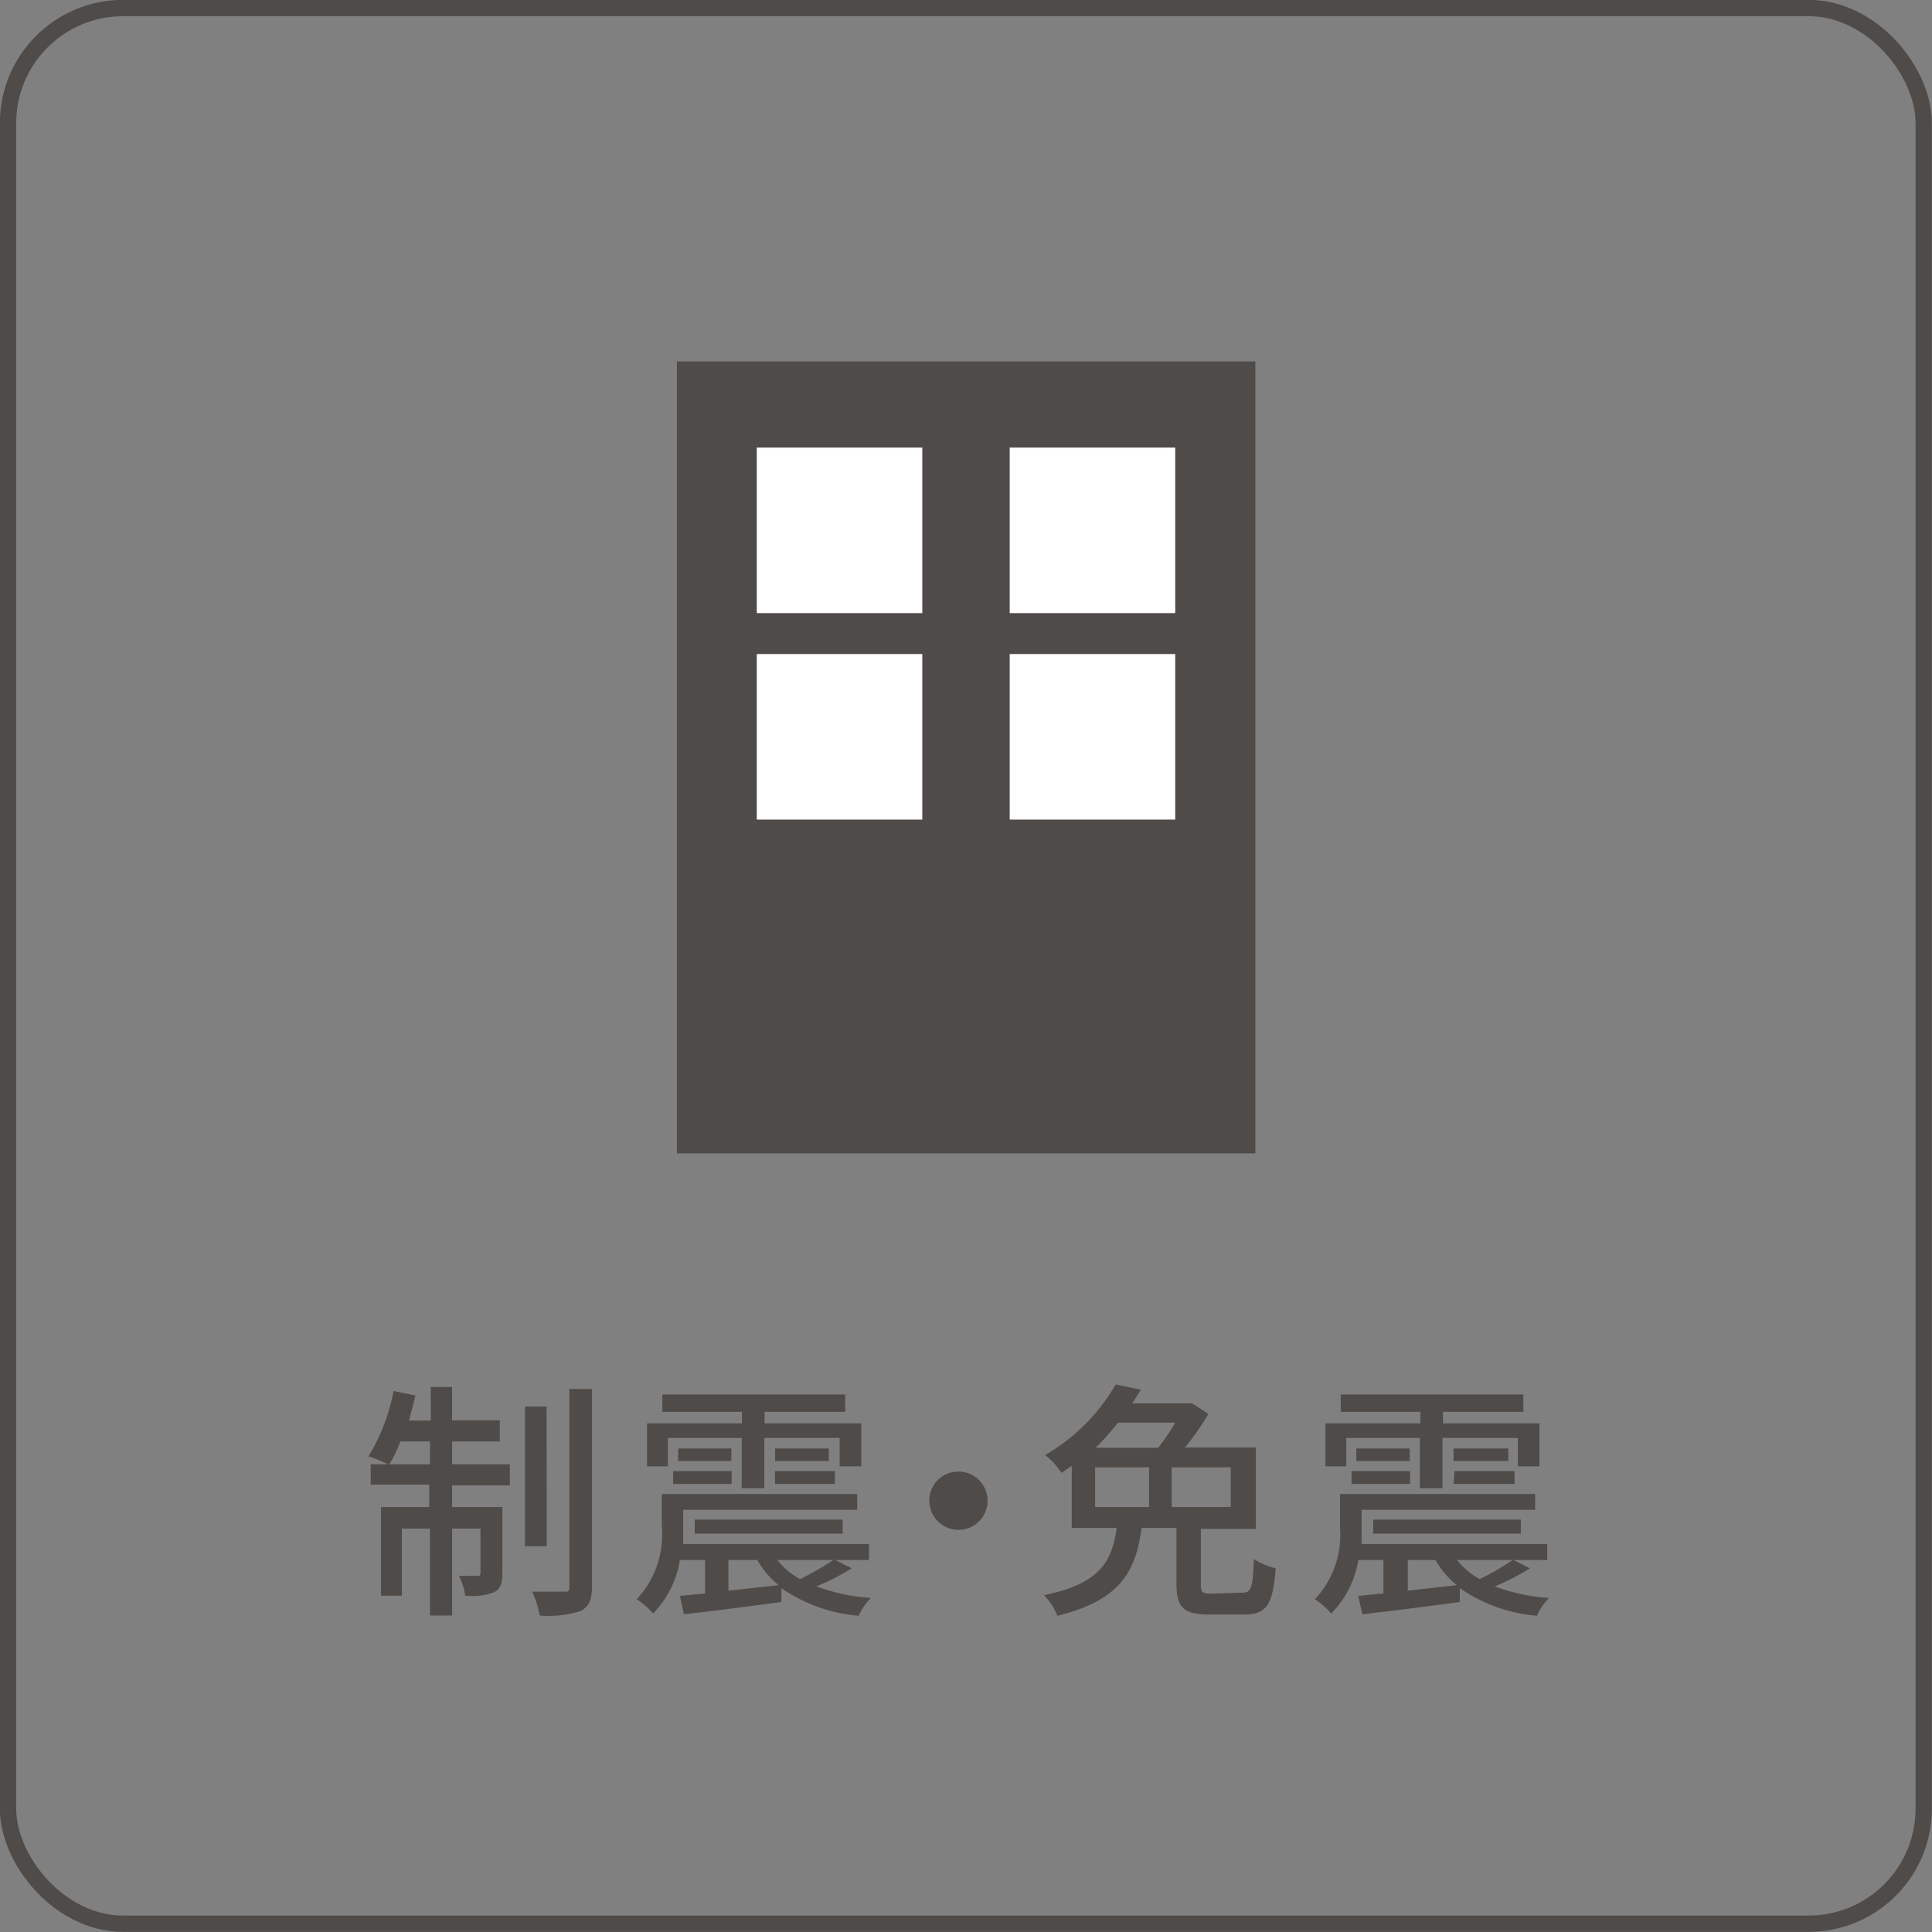 <svg xmlns="http://www.w3.org/2000/svg" viewBox="0 0 76.92 76.92"><rect x="0" y="0" width="76.92" height="76.92" fill="#808080" stroke="none"/><defs><style>.cls-1{fill:none;stroke:#4f4b49;stroke-miterlimit:10;stroke-width:0.65px;}.cls-2{fill:#4f4b49;}.cls-3{fill:#fff;}</style></defs><title>アセット 5</title><g id="レイヤー_2" data-name="レイヤー 2"><g id="レイヤー_1-2" data-name="レイヤー 1"><rect class="cls-1" x="0.32" y="0.32" width="76.27" height="76.27" rx="4.58"/><path class="cls-2" d="M18,58.3h2.3v.84H18V60h2v2.63c0,.38-.06.62-.32.76a2.5,2.5,0,0,1-1.16.14,2.34,2.34,0,0,0-.25-.79H19c.1,0,.13,0,.13-.13V60.86H18v3.46h-.88V60.86H16v2.67h-.83V60h1.92v-.89H14.76V58.3h.69a6.06,6.06,0,0,0-.78-.32,7.69,7.69,0,0,0,1-2.6l.87.18c-.08.33-.17.67-.26,1h.87V55.22H18v1.33H19.9v.84H18Zm-.88,0v-.91H15.94a5.15,5.15,0,0,1-.44.91Zm4.65,3.26H20.9V56h.86Zm1.8-6.26v7.84c0,.56-.12.82-.45,1a4.24,4.24,0,0,1-1.63.18,4.16,4.16,0,0,0-.3-.95c.56,0,1.1,0,1.27,0s.21,0,.21-.21V55.3Z"/><path class="cls-2" d="M33.91,62.44a8.94,8.94,0,0,1-1.41.72,7.75,7.75,0,0,0,2.17.46,2.34,2.34,0,0,0-.48.71,6.32,6.32,0,0,1-3.08-1.1l0,.55c-1.38.19-2.83.37-3.88.49l-.16-.73,1-.1V62.11h-1A3.94,3.94,0,0,1,26,64.24a3,3,0,0,0-.65-.57,3.74,3.74,0,0,0,1-2.87V59.48h7.78v.63H27.2v.7q0,.31,0,.66h7.4v.64H33.26Zm-7.32-4.06h-.83V56.67h3.78v-.46H26.37v-.69h7.28v.69H30.44v.46h3.85v1.71h-.86V57.25h-3v2h-.9v-2H26.59Zm.21.19h2.33v.51H26.8Zm2.32-.9v.5H27v-.5Zm-1.46,3.39V60.5h5.89v.56ZM29,63.33,31,63.11a3.56,3.56,0,0,1-.85-1H29Zm4-5.66v.5H30.86v-.5Zm-2.15.9h2.39v.51H30.86Zm.1,3.54a3.06,3.06,0,0,0,.9.76,11.45,11.45,0,0,0,1.33-.76Z"/><path class="cls-2" d="M38.12,58.59A1.16,1.16,0,1,1,37,59.74,1.15,1.15,0,0,1,38.12,58.59Z"/><path class="cls-2" d="M49.46,63.41c.36,0,.42-.18.46-1.34a2.82,2.82,0,0,0,.87.37c-.11,1.46-.37,1.84-1.25,1.84H48.13c-1,0-1.29-.28-1.29-1.21V60.83H45.45c-.23,1.72-.83,2.88-3.35,3.5a2.68,2.68,0,0,0-.53-.82c2.25-.47,2.7-1.35,2.89-2.68H42.67V58.36l-.41.28a2.93,2.93,0,0,0-.65-.71,7.66,7.66,0,0,0,2.81-2.81l1,.21c-.11.18-.22.36-.35.54h2.24l.15,0,.65.42a10.17,10.17,0,0,1-.93,1.34H50v3.24H47.81v2.23c0,.3.06.35.45.35ZM43.6,60h2.15V58.42H43.6Zm.91-3.36a9.76,9.76,0,0,1-.89,1h2.49a7.84,7.84,0,0,0,.68-1ZM49,58.42H46.65V60H49Z"/><path class="cls-2" d="M60.91,62.44a8.85,8.85,0,0,1-1.4.72,7.6,7.6,0,0,0,2.16.46,2.34,2.34,0,0,0-.48.71,6.32,6.32,0,0,1-3.07-1.1l0,.55c-1.38.19-2.83.37-3.88.49l-.16-.73,1-.1V62.11h-1A3.94,3.94,0,0,1,53,64.24a3,3,0,0,0-.65-.57,3.74,3.74,0,0,0,1-2.87V59.48h7.77v.63H54.21v.7q0,.31,0,.66h7.39v.64H60.26ZM53.6,58.38h-.83V56.67h3.78v-.46H53.38v-.69h7.27v.69h-3.2v.46h3.84v1.71h-.86V57.25h-3v2h-.9v-2H53.6Zm.21.19h2.33v.51H53.81Zm2.32-.9v.5H54v-.5Zm-1.46,3.39V60.5h5.88v.56Zm1.38,2.27L58,63.11a3.56,3.56,0,0,1-.85-1H56.05Zm4-5.66v.5H57.87v-.5Zm-2.14.9h2.39v.51H57.87Zm.1,3.54a3.06,3.06,0,0,0,.9.76,10.5,10.5,0,0,0,1.32-.76Z"/><rect class="cls-2" x="26.95" y="14.39" width="23.03" height="31.53"/><rect class="cls-3" x="30.13" y="17.82" width="6.59" height="6.59"/><rect class="cls-3" x="40.2" y="17.82" width="6.59" height="6.59"/><rect class="cls-3" x="30.13" y="26.04" width="6.59" height="6.59"/><rect class="cls-3" x="40.2" y="26.04" width="6.59" height="6.59"/></g></g></svg>